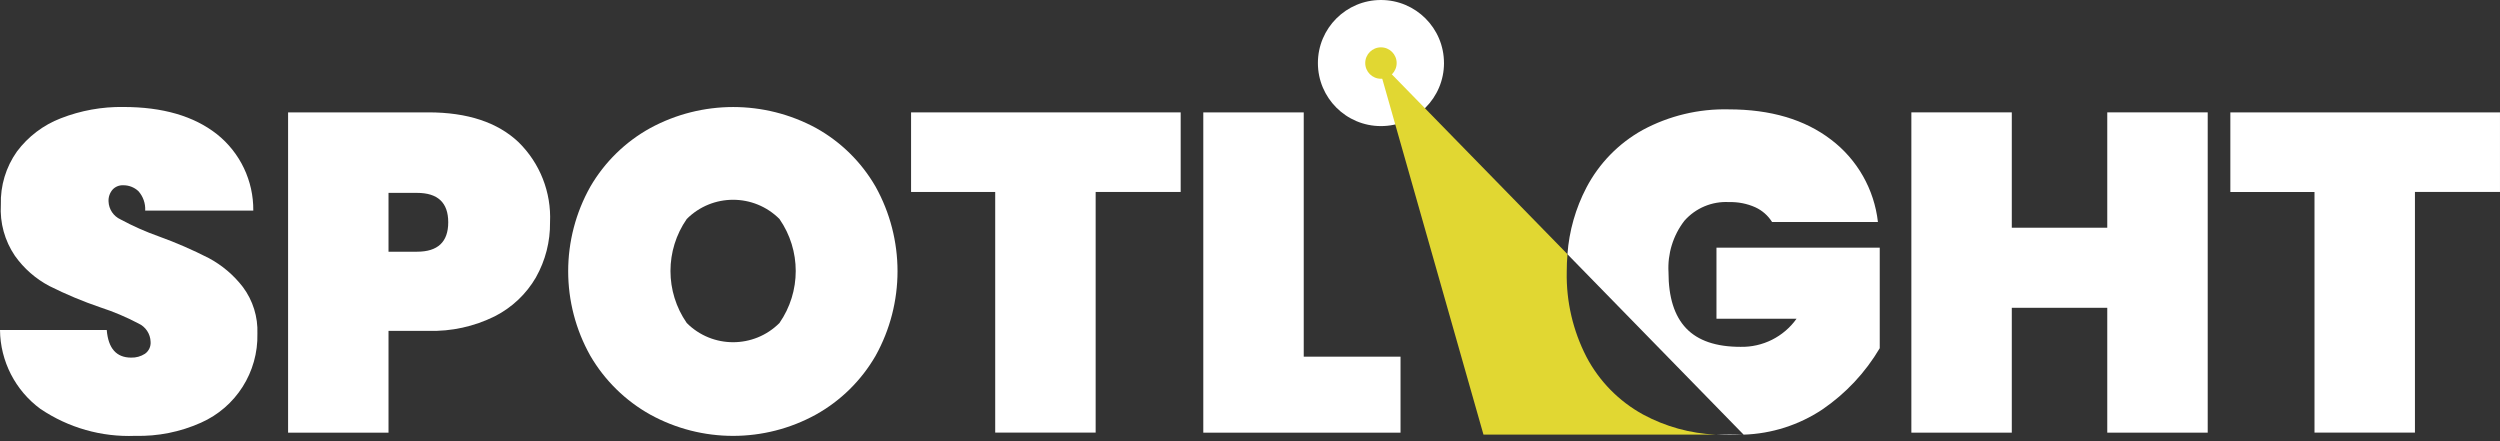 <svg width="170" height="30" viewBox="0 0 170 30" fill="none" xmlns="http://www.w3.org/2000/svg">
<rect x="0" y="0" width="170" height="30" fill="#333333" stroke="none"/>
<path d="M2.753 27.809C1.041 26.552 0.021 24.564 0 22.441H7.259C7.361 23.692 7.915 24.318 8.921 24.318C9.252 24.328 9.58 24.236 9.859 24.056C10.121 23.87 10.266 23.561 10.241 23.241C10.224 22.702 9.904 22.219 9.414 21.995C8.585 21.558 7.721 21.194 6.83 20.903C5.645 20.5 4.488 20.016 3.37 19.456C2.433 18.965 1.625 18.259 1.014 17.395C0.32 16.373 -0.015 15.152 0.058 13.921C0.02 12.629 0.403 11.36 1.15 10.305C1.912 9.286 2.946 8.501 4.134 8.044C5.491 7.514 6.938 7.252 8.395 7.275C11.06 7.275 13.179 7.89 14.748 9.122C16.331 10.38 17.244 12.299 17.224 14.321H9.873C9.9 13.837 9.735 13.36 9.411 12.998C9.128 12.733 8.753 12.59 8.365 12.598C8.098 12.589 7.841 12.695 7.658 12.891C7.463 13.116 7.363 13.409 7.381 13.705C7.403 14.232 7.717 14.701 8.196 14.92C9.032 15.371 9.9 15.756 10.796 16.074C11.959 16.494 13.095 16.987 14.196 17.55C15.102 18.034 15.893 18.706 16.518 19.519C17.198 20.432 17.546 21.55 17.503 22.687C17.566 25.299 16.048 27.691 13.658 28.747C12.257 29.373 10.732 29.678 9.197 29.638C6.908 29.731 4.651 29.089 2.753 27.808" fill="white"/>
<path d="M36.449 18.854C35.788 19.995 34.811 20.919 33.633 21.514C32.234 22.206 30.686 22.544 29.127 22.499H26.419V29.42H19.59V7.641H29.126C31.791 7.641 33.837 8.318 35.264 9.671C36.719 11.099 37.497 13.079 37.402 15.116C37.419 16.424 37.089 17.714 36.447 18.854M30.48 15.116C30.48 13.783 29.773 13.116 28.358 13.116H26.419V17.116H28.358C29.773 17.116 30.48 16.449 30.48 15.116Z" fill="white"/>
<path d="M44.219 28.194C42.528 27.251 41.12 25.869 40.144 24.195C38.134 20.624 38.134 16.262 40.144 12.691C41.117 11.019 42.525 9.642 44.219 8.708C47.736 6.801 51.977 6.801 55.494 8.708C57.178 9.644 58.576 11.021 59.539 12.691C61.529 16.267 61.529 20.617 59.539 24.195C58.572 25.87 57.169 27.252 55.479 28.194C51.974 30.122 47.726 30.122 44.219 28.194ZM53.002 21.965C54.479 19.838 54.479 17.017 53.002 14.89C51.262 13.15 48.44 13.15 46.7 14.89C45.223 17.017 45.223 19.838 46.7 21.965C48.44 23.706 51.262 23.706 53.002 21.965Z" fill="white"/>
<path d="M80.286 7.641V13.053H74.504V29.416H67.674V13.054H61.953V7.642H80.286V7.641Z" fill="white"/>
<path d="M88.653 24.253H95.236V29.421H81.824V7.641H88.654V24.252L88.653 24.253Z" fill="white"/>
<path d="M150.124 7.641V29.42H143.294V20.93H136.802V29.42H129.973V7.641H136.802V15.485H143.294V7.641H150.124Z" fill="white"/>
<path d="M169.999 7.641V13.053H164.216V29.416H157.386V13.054H151.664V7.642H169.998L169.999 7.641Z" fill="white"/>
<path d="M98.192 4.287C98.192 6.654 96.273 8.574 93.904 8.574C91.537 8.574 89.617 6.654 89.617 4.287C89.617 1.919 91.537 0 93.904 0C96.272 0 98.191 1.919 98.191 4.287" fill="white"/>
<path d="M94.973 4.287C94.973 4.878 94.495 5.356 93.905 5.356C93.314 5.356 92.836 4.878 92.836 4.287C92.836 3.697 93.314 3.219 93.905 3.219C94.495 3.219 94.973 3.697 94.973 4.287Z" fill="#E1D732"/>
<path d="M117.612 29.58C117.937 29.58 118.256 29.57 118.567 29.551H116.676C116.982 29.57 117.294 29.58 117.612 29.58Z" fill="white"/>
<path d="M116.72 16.843V21.675H122.165C121.289 22.904 119.86 23.62 118.351 23.585C116.69 23.585 115.459 23.165 114.658 22.324C113.857 21.483 113.457 20.211 113.458 18.51C113.387 17.255 113.768 16.015 114.534 15.018C115.299 14.146 116.422 13.676 117.58 13.742C118.193 13.726 118.802 13.846 119.363 14.096C119.831 14.312 120.228 14.659 120.5 15.096H127.699C127.448 12.874 126.298 10.85 124.516 9.498C122.722 8.124 120.399 7.437 117.549 7.437C115.512 7.389 113.497 7.871 111.704 8.837C110.071 9.742 108.739 11.106 107.874 12.759C107.14 14.165 106.701 15.707 106.586 17.288L118.567 29.556C120.474 29.495 122.326 28.903 123.915 27.847C125.508 26.762 126.842 25.338 127.822 23.679V16.843H116.72Z" fill="white"/>
<path d="M107.875 24.26C106.961 22.483 106.501 20.506 106.538 18.507C106.538 18.091 106.554 17.684 106.588 17.285L93.606 3.992L100.876 29.553H116.675C114.94 29.477 113.246 29.008 111.719 28.181C110.08 27.28 108.743 25.916 107.874 24.26" fill="#E1D732"/>
</svg>
